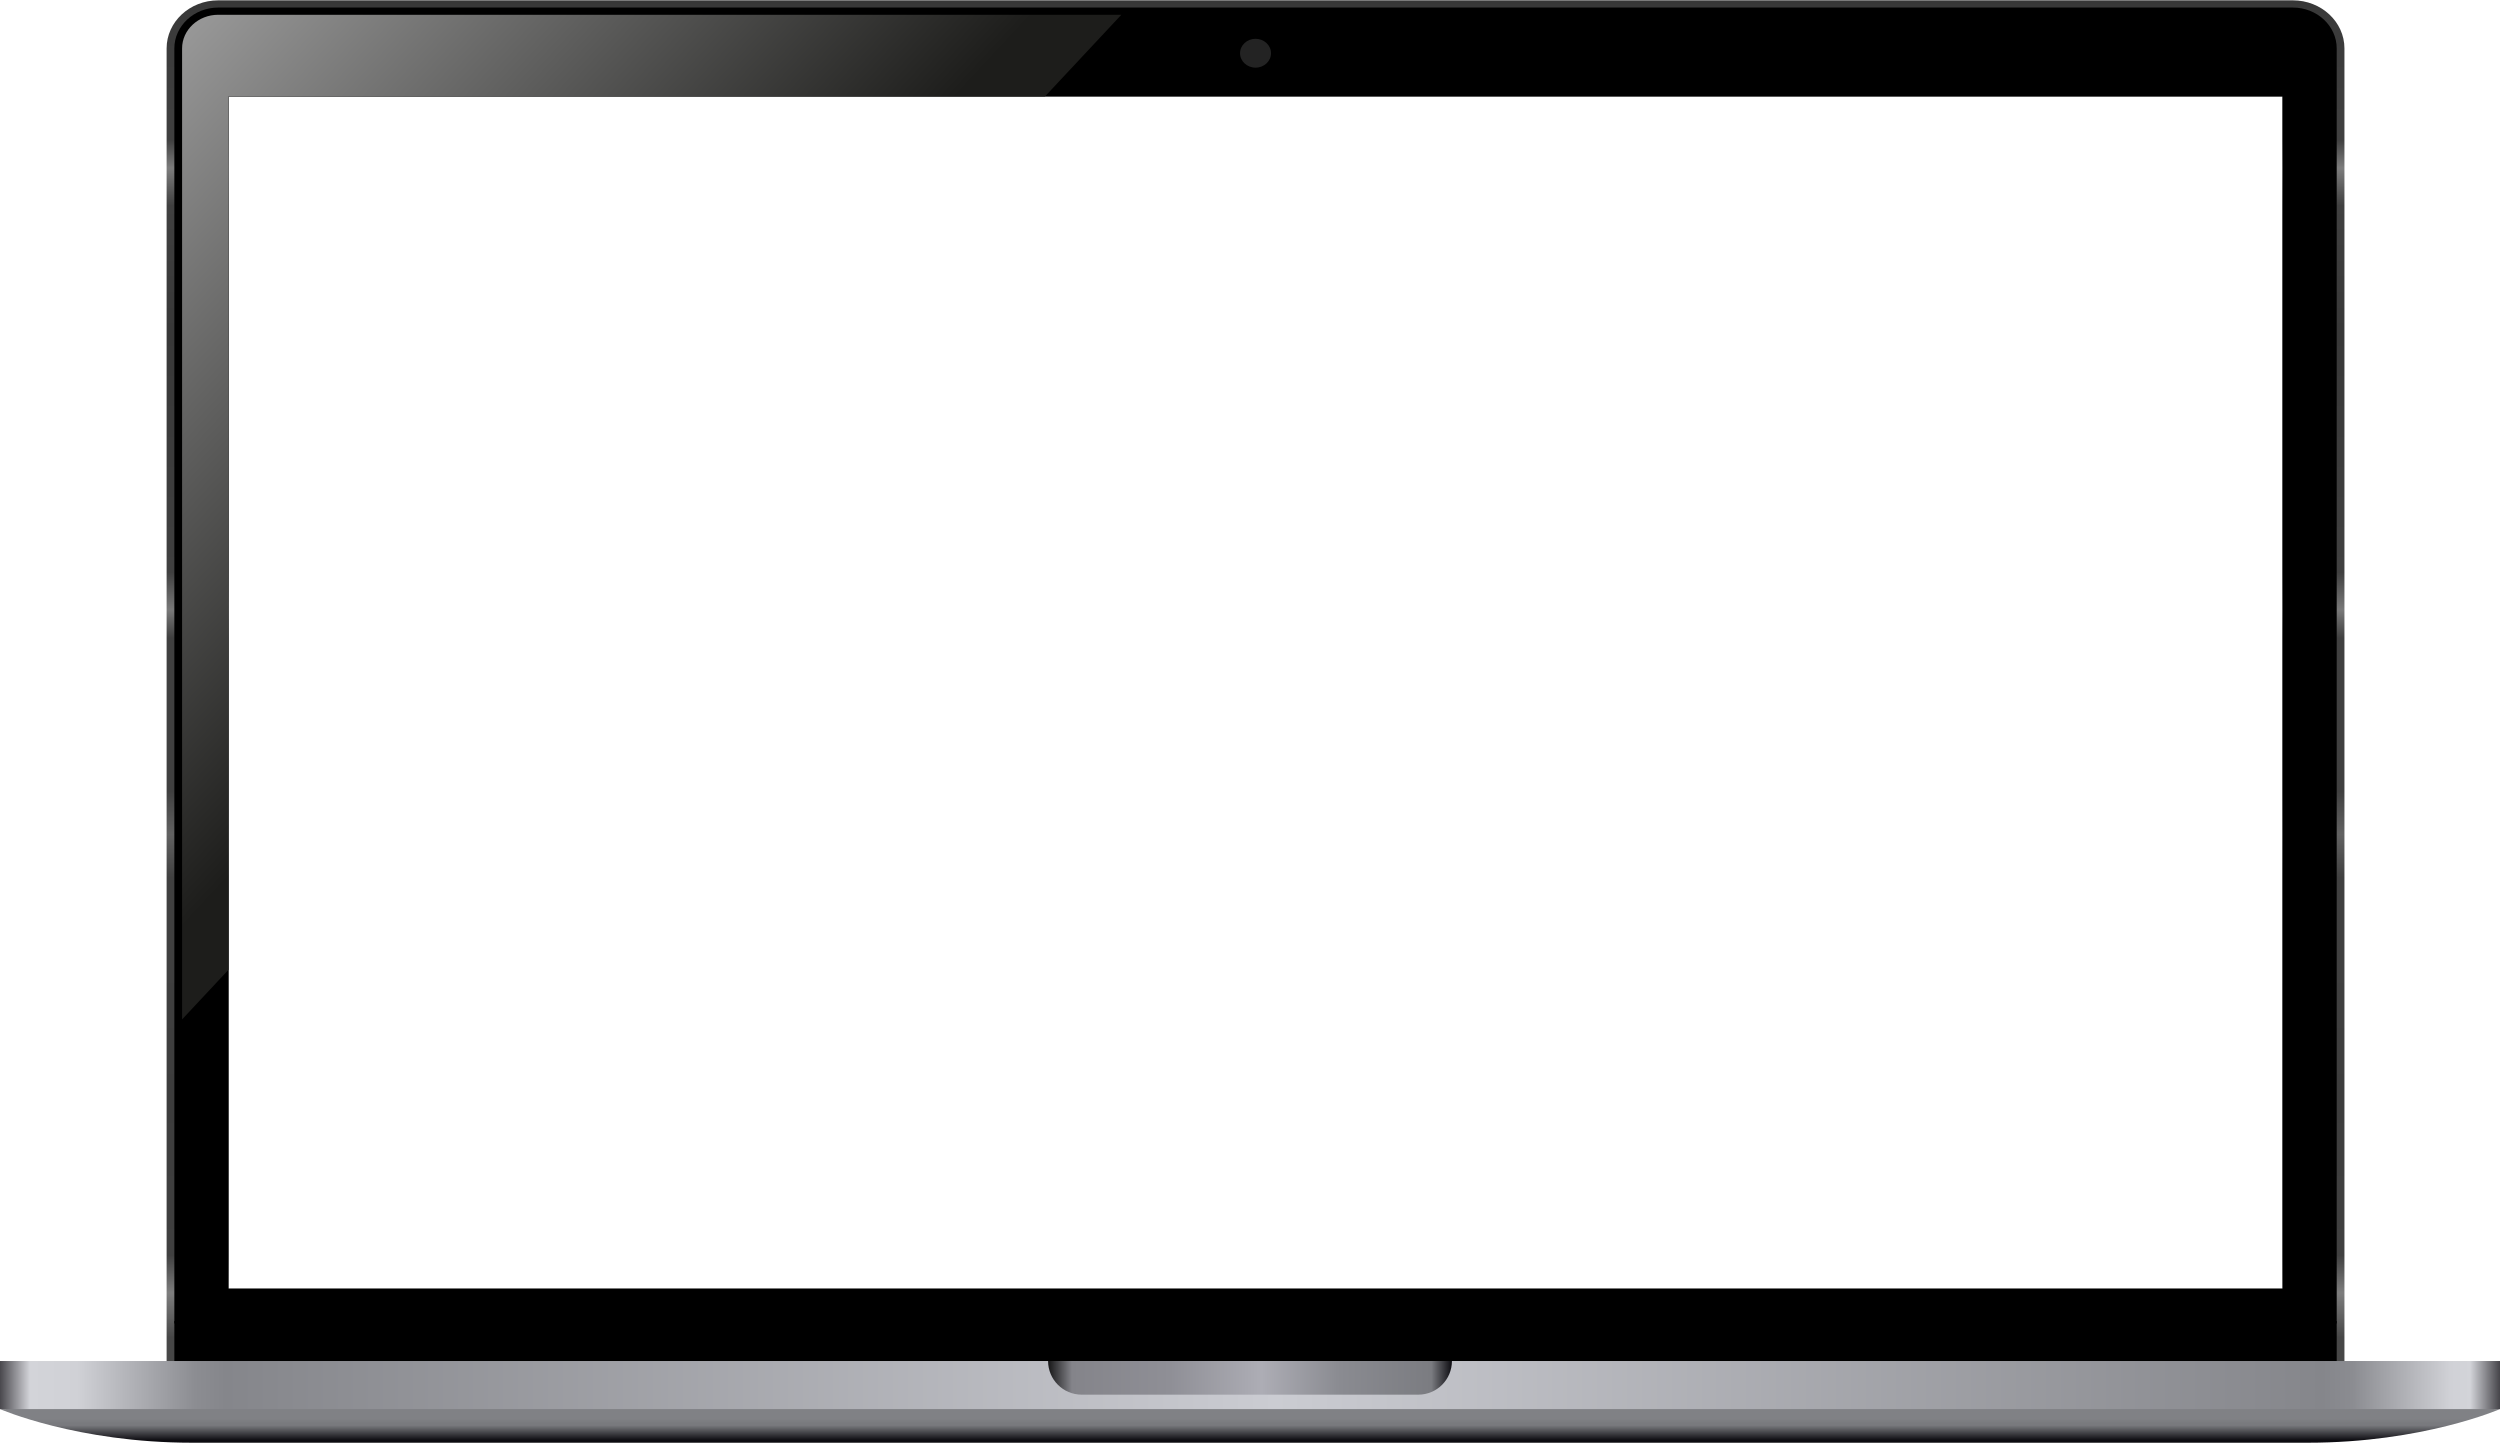 <?xml version="1.0" encoding="UTF-8"?> <svg xmlns="http://www.w3.org/2000/svg" xmlns:xlink="http://www.w3.org/1999/xlink" xmlns:xodm="http://www.corel.com/coreldraw/odm/2003" xml:space="preserve" width="1625px" height="938px" version="1.1" style="shape-rendering:geometricPrecision; text-rendering:geometricPrecision; image-rendering:optimizeQuality; fill-rule:evenodd; clip-rule:evenodd" viewBox="0 0 1282.18 739.76"> <defs> <style type="text/css"> .str0 {stroke:black;stroke-width:1.23;stroke-miterlimit:22.926} .fil5 {fill:none;fill-rule:nonzero} .fil2 {fill:black;fill-rule:nonzero} .fil7 {fill:#232323;fill-rule:nonzero} .fil4 {fill:url(#id0);fill-rule:nonzero} .fil3 {fill:url(#id1);fill-rule:nonzero} .fil1 {fill:url(#id2);fill-rule:nonzero} .fil0 {fill:url(#id3);fill-rule:nonzero} .fil6 {fill:url(#id4);fill-rule:nonzero} </style> <linearGradient id="id0" gradientUnits="userSpaceOnUse" x1="537.53" y1="706.48" x2="744.65" y2="706.48"> <stop offset="0" style="stop-opacity:1; stop-color:#161617"></stop> <stop offset="0.059" style="stop-opacity:1; stop-color:#84848A"></stop> <stop offset="0.302" style="stop-opacity:1; stop-color:#8F8F96"></stop> <stop offset="0.529" style="stop-opacity:1; stop-color:#ADADB5"></stop> <stop offset="0.722" style="stop-opacity:1; stop-color:#8A8B91"></stop> <stop offset="0.949" style="stop-opacity:1; stop-color:#7B7C81"></stop> <stop offset="1" style="stop-opacity:1; stop-color:#0D0C11"></stop> </linearGradient> <linearGradient id="id1" gradientUnits="userSpaceOnUse" x1="0" y1="708.94" x2="1282.18" y2="708.94"> <stop offset="0" style="stop-opacity:1; stop-color:#49484D"></stop> <stop offset="0.012" style="stop-opacity:1; stop-color:#D3D4D9"></stop> <stop offset="0.031" style="stop-opacity:1; stop-color:#D0D1D6"></stop> <stop offset="0.078" style="stop-opacity:1; stop-color:#8C8D92"></stop> <stop offset="0.09" style="stop-opacity:1; stop-color:#85868B"></stop> <stop offset="0.51" style="stop-opacity:1; stop-color:#CBCCD2"></stop> <stop offset="0.929" style="stop-opacity:1; stop-color:#85868B"></stop> <stop offset="0.941" style="stop-opacity:1; stop-color:#8B8C91"></stop> <stop offset="0.98" style="stop-opacity:1; stop-color:#D0D1D6"></stop> <stop offset="0.988" style="stop-opacity:1; stop-color:#D3D4D9"></stop> <stop offset="1" style="stop-opacity:1; stop-color:#454449"></stop> </linearGradient> <linearGradient id="id2" gradientUnits="userSpaceOnUse" x1="643.93" y1="-1.23" x2="643.93" y2="713.71"> <stop offset="0" style="stop-opacity:1; stop-color:#363636"></stop> <stop offset="0.012" style="stop-opacity:1; stop-color:#3A3A3A"></stop> <stop offset="0.102" style="stop-opacity:1; stop-color:#404040"></stop> <stop offset="0.122" style="stop-opacity:1; stop-color:#7D7D7D"></stop> <stop offset="0.149" style="stop-opacity:1; stop-color:#404040"></stop> <stop offset="0.239" style="stop-opacity:1; stop-color:#383838"></stop> <stop offset="0.412" style="stop-opacity:1; stop-color:#404040"></stop> <stop offset="0.439" style="stop-opacity:1; stop-color:#797979"></stop> <stop offset="0.459" style="stop-opacity:1; stop-color:#404040"></stop> <stop offset="0.569" style="stop-opacity:1; stop-color:#404040"></stop> <stop offset="0.6" style="stop-opacity:1; stop-color:#626262"></stop> <stop offset="0.631" style="stop-opacity:1; stop-color:#404040"></stop> <stop offset="0.69" style="stop-opacity:1; stop-color:#404040"></stop> <stop offset="0.788" style="stop-opacity:1; stop-color:#3D3D3D"></stop> <stop offset="0.902" style="stop-opacity:1; stop-color:#404040"></stop> <stop offset="0.929" style="stop-opacity:1; stop-color:#7E7E7E"></stop> <stop offset="0.961" style="stop-opacity:1; stop-color:#474747"></stop> <stop offset="1" style="stop-opacity:1; stop-color:#474747"></stop> </linearGradient> <linearGradient id="id3" gradientUnits="userSpaceOnUse" x1="641.09" y1="721.27" x2="641.09" y2="738.53"> <stop offset="0" style="stop-opacity:1; stop-color:#808185"></stop> <stop offset="0.361" style="stop-opacity:1; stop-color:#808185"></stop> <stop offset="0.51" style="stop-opacity:1; stop-color:#78797D"></stop> <stop offset="0.549" style="stop-opacity:1; stop-color:#7A7B7F"></stop> <stop offset="1" style="stop-opacity:1; stop-color:#0D0C11"></stop> </linearGradient> <linearGradient id="id4" gradientUnits="userSpaceOnUse" x1="69.57" y1="18.49" x2="310.43" y2="242.84"> <stop offset="0" style="stop-opacity:1; stop-color:#9E9E9E"></stop> <stop offset="1" style="stop-opacity:1; stop-color:#1D1D1B"></stop> </linearGradient> </defs> <g id="Capa_x0020_1">  <g id="_1674042875328"> <path class="fil0" d="M1282.18 722.5c0,0 -39.45,17.26 -98.63,17.26 -59.17,0 -1025.74,0 -1084.92,0 -59.18,0 -98.63,-17.26 -98.63,-17.26l641.09 -4.93 641.09 4.93z"></path> <path class="fil1" d="M1202.4 700.16l-1116.95 0 0 -675.51c0,-13.61 11.85,-24.65 26.47,-24.65l1064.01 0c14.62,0 26.47,11.04 26.47,24.65l0 675.51zm-1085.19 -39.45l1053.43 0 0 -611.4 -1053.43 0 0 611.4z"></path> <path class="fil2" d="M89.42 700.16l0 -675.51c0,-11.55 10.1,-20.95 22.5,-20.95l1064.01 0c12.41,0 22.5,9.4 22.5,20.95l0 675.51 -1109.01 0zm27.79 -39.45l1053.43 0 0 -611.4 -1053.43 0 0 611.4z"></path> <rect class="fil3" y="697.85" width="1282.18" height="24.66"></rect> <path class="fil4" d="M727.39 715.11l-172.6 0c-9.53,0 -17.26,-7.73 -17.26,-17.26l0 0 207.12 0 0 0c0,9.53 -7.73,17.26 -17.26,17.26z"></path> <line class="fil5 str0" x1="1198.43" y1="677.97" x2="89.42" y2="677.97"></line> <path class="fil6" d="M575.11 7.4l-39.18 41.91 -418.72 0 0 447.86 -23.82 25.48 0 -498c0,-9.51 8.31,-17.25 18.53,-17.25l463.19 0z"></path> <ellipse class="fil7" cx="643.93" cy="27.12" rx="7.94" ry="7.4"></ellipse> </g> </g> </svg> 